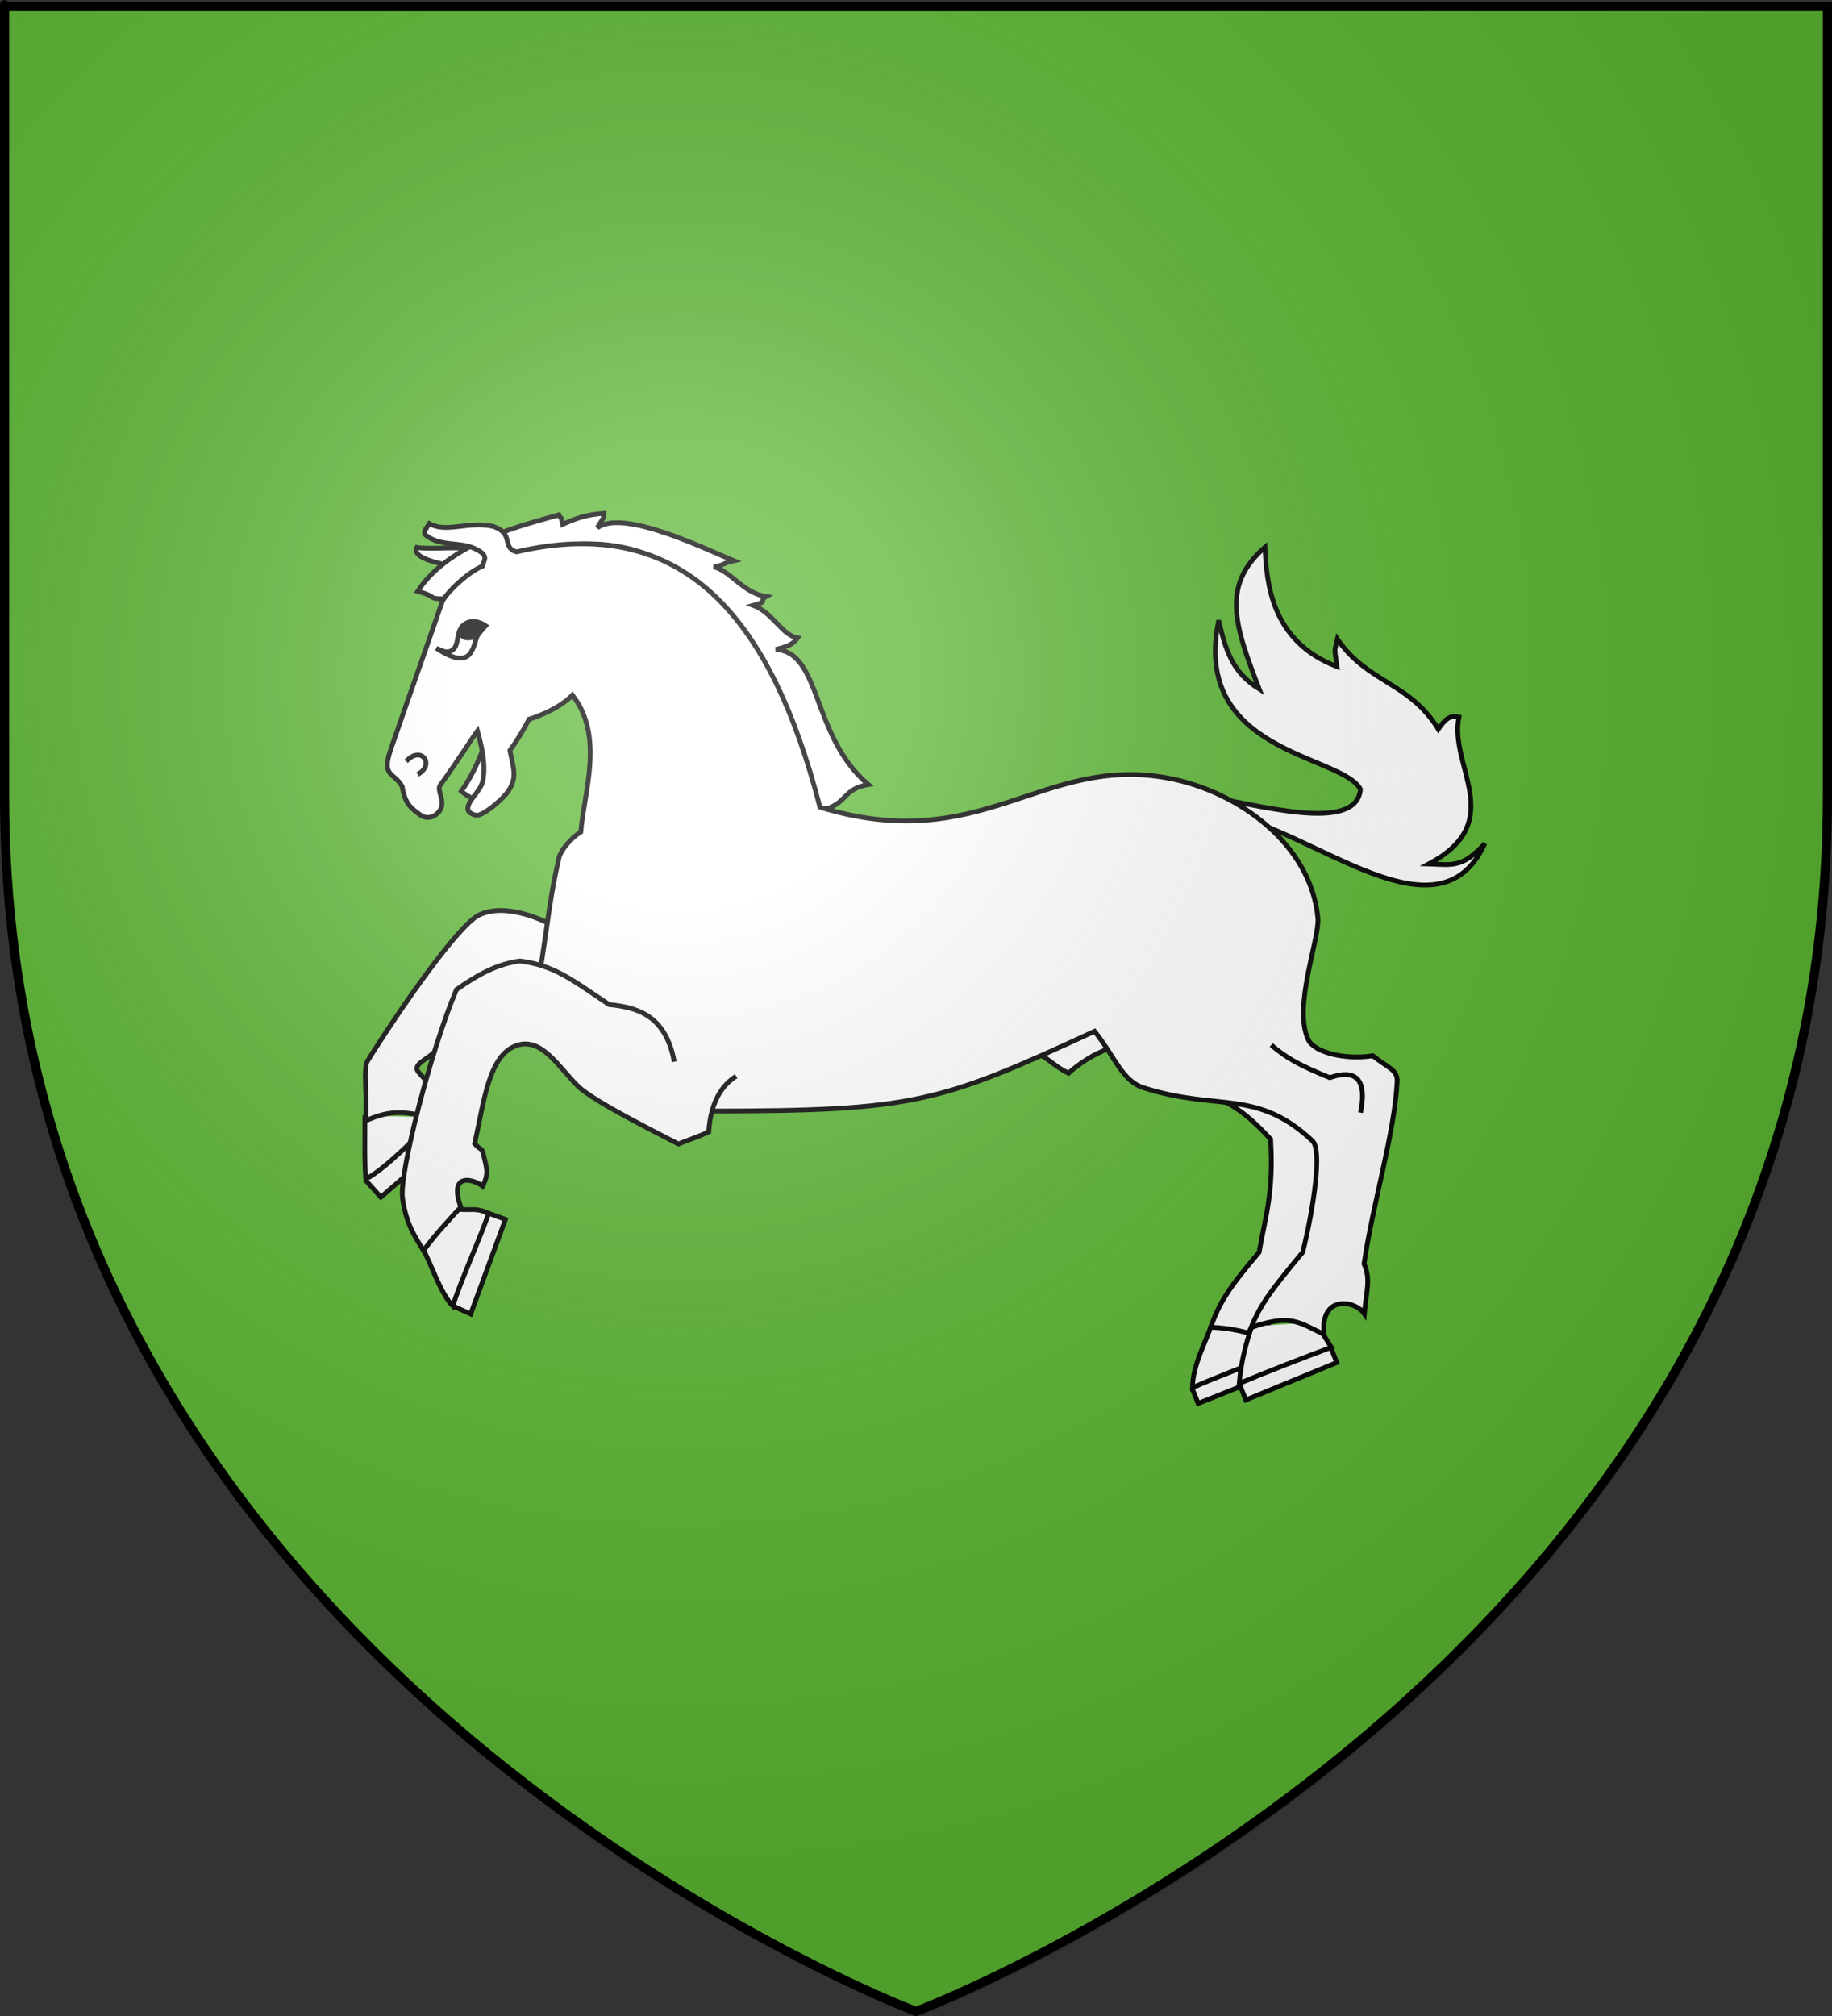 <?xml version="1.0" encoding="UTF-8" standalone="no"?>
<!-- Created with Inkscape (http://www.inkscape.org/) -->
<svg
   xmlns:dc="http://purl.org/dc/elements/1.1/"
   xmlns:cc="http://creativecommons.org/ns#"
   xmlns:rdf="http://www.w3.org/1999/02/22-rdf-syntax-ns#"
   xmlns:svg="http://www.w3.org/2000/svg"
   xmlns="http://www.w3.org/2000/svg"
   xmlns:xlink="http://www.w3.org/1999/xlink"
   xmlns:sodipodi="http://sodipodi.sourceforge.net/DTD/sodipodi-0.dtd"
   xmlns:inkscape="http://www.inkscape.org/namespaces/inkscape"
   version="1.0"
   width="600"
   height="660"
   id="svg2"
   sodipodi:version="0.32"
   inkscape:version="0.46"
   sodipodi:docname="blason Preures.svg"
   inkscape:output_extension="org.inkscape.output.svg.inkscape">
  <rect width="100%" height="100%" fill="#333333" stroke="none"/>
  <sodipodi:namedview
     inkscape:window-height="667"
     inkscape:window-width="640"
     inkscape:pageshadow="2"
     inkscape:pageopacity="0.0"
     guidetolerance="10.0"
     gridtolerance="10.0"
     objecttolerance="10.0"
     borderopacity="1.0"
     bordercolor="#666666"
     pagecolor="#ffffff"
     id="base"
     showgrid="false"
     inkscape:zoom="0.41370725"
     inkscape:cx="657.46975"
     inkscape:cy="332.01388"
     inkscape:window-x="154"
     inkscape:window-y="203"
     inkscape:current-layer="layer2" />
  <desc
     id="desc4">Flag of Canton of Valais (Wallis)</desc>
  <defs
     id="defs6">
    <inkscape:perspective
       sodipodi:type="inkscape:persp3d"
       inkscape:vp_x="0 : 330 : 1"
       inkscape:vp_y="0 : 1000 : 0"
       inkscape:vp_z="600 : 330 : 1"
       inkscape:persp3d-origin="300 : 220 : 1"
       id="perspective445" />
    <linearGradient
       id="linearGradient2893">
      <stop
         style="stop-color:#ffffff;stop-opacity:0.314"
         offset="0"
         id="stop2895" />
      <stop
         style="stop-color:#ffffff;stop-opacity:0.251"
         offset="0.19"
         id="stop2897" />
      <stop
         style="stop-color:#6b6b6b;stop-opacity:0.125"
         offset="0.6"
         id="stop2901" />
      <stop
         style="stop-color:#000000;stop-opacity:0.125"
         offset="1"
         id="stop2899" />
    </linearGradient>
    <linearGradient
       id="linearGradient2885">
      <stop
         style="stop-color:#ffffff;stop-opacity:1"
         offset="0"
         id="stop2887" />
      <stop
         style="stop-color:#ffffff;stop-opacity:1"
         offset="0.229"
         id="stop2891" />
      <stop
         style="stop-color:#000000;stop-opacity:1"
         offset="1"
         id="stop2889" />
    </linearGradient>
    <linearGradient
       id="linearGradient2955">
      <stop
         style="stop-color:#fd0000;stop-opacity:1"
         offset="0"
         id="stop2867" />
      <stop
         style="stop-color:#e77275;stop-opacity:0.659"
         offset="0.5"
         id="stop2873" />
      <stop
         style="stop-color:#000000;stop-opacity:0.323"
         offset="1"
         id="stop2959" />
    </linearGradient>
    <radialGradient
       cx="225.524"
       cy="218.901"
       r="300"
       fx="225.524"
       fy="218.901"
       id="radialGradient2961"
       xlink:href="#linearGradient2955"
       gradientUnits="userSpaceOnUse"
       gradientTransform="matrix(-4.167939e-4,2.183,-1.884,-3.599562e-4,615.597,-289.121)" />
    <polygon
       points="0,-1 0.588,0.809 -0.951,-0.309 0.951,-0.309 -0.588,0.809 0,-1 "
       transform="scale(53,53)"
       id="star" />
    <clipPath
       id="clip">
      <path
         d="M 0,-200 L 0,600 L 300,600 L 300,-200 L 0,-200 z "
         id="path10" />
    </clipPath>
    <radialGradient
       cx="225.524"
       cy="218.901"
       r="300"
       fx="225.524"
       fy="218.901"
       id="radialGradient1911"
       xlink:href="#linearGradient2955"
       gradientUnits="userSpaceOnUse"
       gradientTransform="matrix(-4.167939e-4,2.183,-1.884,-3.599562e-4,615.597,-289.121)" />
    <radialGradient
       cx="225.524"
       cy="218.901"
       r="300"
       fx="225.524"
       fy="218.901"
       id="radialGradient2865"
       xlink:href="#linearGradient2955"
       gradientUnits="userSpaceOnUse"
       gradientTransform="matrix(0,1.749,-1.593,-1.049767e-7,551.788,-191.29)" />
    <radialGradient
       cx="225.524"
       cy="218.901"
       r="300"
       fx="225.524"
       fy="218.901"
       id="radialGradient2871"
       xlink:href="#linearGradient2955"
       gradientUnits="userSpaceOnUse"
       gradientTransform="matrix(0,1.386,-1.323,-5.741131e-8,-158.082,-109.541)" />
    <radialGradient
       cx="221.445"
       cy="226.331"
       r="300"
       fx="221.445"
       fy="226.331"
       id="radialGradient3163"
       xlink:href="#linearGradient2893"
       gradientUnits="userSpaceOnUse"
       gradientTransform="matrix(1.353,0,0,1.349,-76.672,-84.023)" />
    <radialGradient
       cx="225.524"
       cy="218.901"
       r="300"
       fx="225.524"
       fy="218.901"
       id="radialGradient3266"
       xlink:href="#linearGradient2955"
       gradientUnits="userSpaceOnUse"
       gradientTransform="matrix(0,1.386,-1.323,-5.741131e-8,-158.082,-109.541)" />
    <radialGradient
       cx="225.524"
       cy="218.901"
       r="300"
       fx="225.524"
       fy="218.901"
       id="radialGradient3264"
       xlink:href="#linearGradient2955"
       gradientUnits="userSpaceOnUse"
       gradientTransform="matrix(0,1.749,-1.593,-1.049767e-7,551.788,-191.29)" />
    <radialGradient
       cx="225.524"
       cy="218.901"
       r="300"
       fx="225.524"
       fy="218.901"
       id="radialGradient3262"
       xlink:href="#linearGradient2955"
       gradientUnits="userSpaceOnUse"
       gradientTransform="matrix(-4.167939e-4,2.183,-1.884,-3.599562e-4,615.597,-289.121)" />
    <clipPath
       id="clipPath3258">
      <path
         d="M 0,-200 L 0,600 L 300,600 L 300,-200 L 0,-200 z "
         id="path3260" />
    </clipPath>
    <polygon
       points="0,-1 0.588,0.809 -0.951,-0.309 0.951,-0.309 -0.588,0.809 0,-1 "
       transform="scale(53,53)"
       id="polygon3256" />
    <radialGradient
       cx="225.524"
       cy="218.901"
       r="300"
       fx="225.524"
       fy="218.901"
       id="radialGradient3254"
       xlink:href="#linearGradient2955"
       gradientUnits="userSpaceOnUse"
       gradientTransform="matrix(-4.167939e-4,2.183,-1.884,-3.599562e-4,615.597,-289.121)" />
    <linearGradient
       id="linearGradient3246">
      <stop
         style="stop-color:#fd0000;stop-opacity:1"
         offset="0"
         id="stop3248" />
      <stop
         style="stop-color:#e77275;stop-opacity:0.659"
         offset="0.5"
         id="stop3250" />
      <stop
         style="stop-color:#000000;stop-opacity:0.323"
         offset="1"
         id="stop3252" />
    </linearGradient>
    <linearGradient
       id="linearGradient3238">
      <stop
         style="stop-color:#ffffff;stop-opacity:1"
         offset="0"
         id="stop3240" />
      <stop
         style="stop-color:#ffffff;stop-opacity:1"
         offset="0.229"
         id="stop3242" />
      <stop
         style="stop-color:#000000;stop-opacity:1"
         offset="1"
         id="stop3244" />
    </linearGradient>
    <linearGradient
       id="linearGradient3228">
      <stop
         style="stop-color:#ffffff;stop-opacity:0.314"
         offset="0"
         id="stop3230" />
      <stop
         style="stop-color:#ffffff;stop-opacity:0.251"
         offset="0.19"
         id="stop3232" />
      <stop
         style="stop-color:#6b6b6b;stop-opacity:0.125"
         offset="0.6"
         id="stop3234" />
      <stop
         style="stop-color:#000000;stop-opacity:0.125"
         offset="1"
         id="stop3236" />
    </linearGradient>
    <radialGradient
       cx="225.524"
       cy="218.901"
       r="300"
       fx="225.524"
       fy="218.901"
       id="radialGradient4833"
       xlink:href="#linearGradient2955"
       gradientUnits="userSpaceOnUse"
       gradientTransform="matrix(0,1.386,-1.323,-5.741131e-8,-158.082,-109.541)" />
    <radialGradient
       cx="225.524"
       cy="218.901"
       r="300"
       fx="225.524"
       fy="218.901"
       id="radialGradient4831"
       xlink:href="#linearGradient2955"
       gradientUnits="userSpaceOnUse"
       gradientTransform="matrix(0,1.749,-1.593,-1.049767e-7,551.788,-191.29)" />
    <radialGradient
       cx="225.524"
       cy="218.901"
       r="300"
       fx="225.524"
       fy="218.901"
       id="radialGradient4829"
       xlink:href="#linearGradient2955"
       gradientUnits="userSpaceOnUse"
       gradientTransform="matrix(-4.167939e-4,2.183,-1.884,-3.599562e-4,615.597,-289.121)" />
    <clipPath
       id="clipPath4825">
      <path
         d="M 0,-200 L 0,600 L 300,600 L 300,-200 L 0,-200 z "
         id="path4827" />
    </clipPath>
    <polygon
       points="0,-1 0.588,0.809 -0.951,-0.309 0.951,-0.309 -0.588,0.809 0,-1 "
       transform="scale(53,53)"
       id="polygon4823" />
    <radialGradient
       cx="225.524"
       cy="218.901"
       r="300"
       fx="225.524"
       fy="218.901"
       id="radialGradient4821"
       xlink:href="#linearGradient2955"
       gradientUnits="userSpaceOnUse"
       gradientTransform="matrix(-4.167939e-4,2.183,-1.884,-3.599562e-4,615.597,-289.121)" />
    <linearGradient
       id="linearGradient4813">
      <stop
         style="stop-color:#fd0000;stop-opacity:1"
         offset="0"
         id="stop4815" />
      <stop
         style="stop-color:#e77275;stop-opacity:0.659"
         offset="0.5"
         id="stop4817" />
      <stop
         style="stop-color:#000000;stop-opacity:0.323"
         offset="1"
         id="stop4819" />
    </linearGradient>
    <linearGradient
       id="linearGradient4805">
      <stop
         style="stop-color:#ffffff;stop-opacity:1"
         offset="0"
         id="stop4807" />
      <stop
         style="stop-color:#ffffff;stop-opacity:1"
         offset="0.229"
         id="stop4809" />
      <stop
         style="stop-color:#000000;stop-opacity:1"
         offset="1"
         id="stop4811" />
    </linearGradient>
    <linearGradient
       id="linearGradient4795">
      <stop
         style="stop-color:#ffffff;stop-opacity:0.314"
         offset="0"
         id="stop4797" />
      <stop
         style="stop-color:#ffffff;stop-opacity:0.251"
         offset="0.19"
         id="stop4799" />
      <stop
         style="stop-color:#6b6b6b;stop-opacity:0.125"
         offset="0.6"
         id="stop4801" />
      <stop
         style="stop-color:#000000;stop-opacity:0.125"
         offset="1"
         id="stop4803" />
    </linearGradient>
    <radialGradient
       cx="225.524"
       cy="218.901"
       r="300"
       fx="225.524"
       fy="218.901"
       id="radialGradient3224"
       xlink:href="#linearGradient2955"
       gradientUnits="userSpaceOnUse"
       gradientTransform="matrix(0,1.386,-1.323,-5.741131e-8,-158.082,-109.541)" />
    <radialGradient
       cx="225.524"
       cy="218.901"
       r="300"
       fx="225.524"
       fy="218.901"
       id="radialGradient3222"
       xlink:href="#linearGradient2955"
       gradientUnits="userSpaceOnUse"
       gradientTransform="matrix(0,1.749,-1.593,-1.049767e-7,551.788,-191.29)" />
    <radialGradient
       cx="225.524"
       cy="218.901"
       r="300"
       fx="225.524"
       fy="218.901"
       id="radialGradient3220"
       xlink:href="#linearGradient2955"
       gradientUnits="userSpaceOnUse"
       gradientTransform="matrix(-4.167939e-4,2.183,-1.884,-3.599562e-4,615.597,-289.121)" />
    <clipPath
       id="clipPath3216">
      <path
         d="M 0,-200 L 0,600 L 300,600 L 300,-200 L 0,-200 z "
         id="path3218" />
    </clipPath>
    <polygon
       points="0,-1 0.588,0.809 -0.951,-0.309 0.951,-0.309 -0.588,0.809 0,-1 "
       transform="scale(53,53)"
       id="polygon3214" />
    <radialGradient
       cx="225.524"
       cy="218.901"
       r="300"
       fx="225.524"
       fy="218.901"
       id="radialGradient3212"
       xlink:href="#linearGradient2955"
       gradientUnits="userSpaceOnUse"
       gradientTransform="matrix(-4.167939e-4,2.183,-1.884,-3.599562e-4,615.597,-289.121)" />
    <linearGradient
       id="linearGradient3204">
      <stop
         style="stop-color:#fd0000;stop-opacity:1"
         offset="0"
         id="stop3206" />
      <stop
         style="stop-color:#e77275;stop-opacity:0.659"
         offset="0.5"
         id="stop3208" />
      <stop
         style="stop-color:#000000;stop-opacity:0.323"
         offset="1"
         id="stop3210" />
    </linearGradient>
    <linearGradient
       id="linearGradient3196">
      <stop
         style="stop-color:#ffffff;stop-opacity:1"
         offset="0"
         id="stop3198" />
      <stop
         style="stop-color:#ffffff;stop-opacity:1"
         offset="0.229"
         id="stop3200" />
      <stop
         style="stop-color:#000000;stop-opacity:1"
         offset="1"
         id="stop3202" />
    </linearGradient>
    <linearGradient
       id="linearGradient3186">
      <stop
         style="stop-color:#ffffff;stop-opacity:0.314"
         offset="0"
         id="stop3188" />
      <stop
         style="stop-color:#ffffff;stop-opacity:0.251"
         offset="0.19"
         id="stop3190" />
      <stop
         style="stop-color:#6b6b6b;stop-opacity:0.125"
         offset="0.6"
         id="stop3192" />
      <stop
         style="stop-color:#000000;stop-opacity:0.125"
         offset="1"
         id="stop3194" />
    </linearGradient>
    <radialGradient
       cx="225.524"
       cy="218.901"
       r="300"
       fx="225.524"
       fy="218.901"
       id="radialGradient3659"
       xlink:href="#linearGradient2955"
       gradientUnits="userSpaceOnUse"
       gradientTransform="matrix(0,1.386,-1.323,-5.741131e-8,-158.082,-109.541)" />
    <radialGradient
       cx="225.524"
       cy="218.901"
       r="300"
       fx="225.524"
       fy="218.901"
       id="radialGradient3657"
       xlink:href="#linearGradient2955"
       gradientUnits="userSpaceOnUse"
       gradientTransform="matrix(0,1.749,-1.593,-1.049767e-7,551.788,-191.29)" />
    <radialGradient
       cx="225.524"
       cy="218.901"
       r="300"
       fx="225.524"
       fy="218.901"
       id="radialGradient3655"
       xlink:href="#linearGradient2955"
       gradientUnits="userSpaceOnUse"
       gradientTransform="matrix(-4.167939e-4,2.183,-1.884,-3.599562e-4,615.597,-289.121)" />
    <clipPath
       id="clipPath3651">
      <path
         d="M 0,-200 L 0,600 L 300,600 L 300,-200 L 0,-200 z "
         id="path3653" />
    </clipPath>
    <polygon
       points="0,-1 0.588,0.809 -0.951,-0.309 0.951,-0.309 -0.588,0.809 0,-1 "
       transform="scale(53,53)"
       id="polygon3649" />
    <radialGradient
       cx="225.524"
       cy="218.901"
       r="300"
       fx="225.524"
       fy="218.901"
       id="radialGradient3647"
       xlink:href="#linearGradient2955"
       gradientUnits="userSpaceOnUse"
       gradientTransform="matrix(-4.167939e-4,2.183,-1.884,-3.599562e-4,615.597,-289.121)" />
    <linearGradient
       id="linearGradient3639">
      <stop
         style="stop-color:#fd0000;stop-opacity:1"
         offset="0"
         id="stop3641" />
      <stop
         style="stop-color:#e77275;stop-opacity:0.659"
         offset="0.5"
         id="stop3643" />
      <stop
         style="stop-color:#000000;stop-opacity:0.323"
         offset="1"
         id="stop3645" />
    </linearGradient>
    <linearGradient
       id="linearGradient3631">
      <stop
         style="stop-color:#ffffff;stop-opacity:1"
         offset="0"
         id="stop3633" />
      <stop
         style="stop-color:#ffffff;stop-opacity:1"
         offset="0.229"
         id="stop3635" />
      <stop
         style="stop-color:#000000;stop-opacity:1"
         offset="1"
         id="stop3637" />
    </linearGradient>
    <linearGradient
       id="linearGradient3621">
      <stop
         style="stop-color:#ffffff;stop-opacity:0.314"
         offset="0"
         id="stop3623" />
      <stop
         style="stop-color:#ffffff;stop-opacity:0.251"
         offset="0.19"
         id="stop3625" />
      <stop
         style="stop-color:#6b6b6b;stop-opacity:0.125"
         offset="0.6"
         id="stop3627" />
      <stop
         style="stop-color:#000000;stop-opacity:0.125"
         offset="1"
         id="stop3629" />
    </linearGradient>
  </defs>
  <g
     style="display:inline;fill:#5ab532"
     id="layer3">
    <path
       d="M 300,658.5 C 300,658.5 598.5,546.18 598.5,260.728 C 598.5,-24.723 598.5,2.176 598.5,2.176 L 1.5,2.176 L 1.5,260.728 C 1.5,546.18 300,658.5 300,658.5 z "
       style="fill:#5ab532;fill-opacity:1;fill-rule:evenodd;stroke:none;stroke-width:1px;stroke-linecap:butt;stroke-linejoin:miter;stroke-opacity:1"
       id="path2855" />
  </g>
  <g
     style="display:inline"
     id="layer4"
     transform="matrix(0.929,-0.37,0.37,0.929,-120.68,67.767)">
    <g
       transform="matrix(0.783,0,0,0.783,104.723,192.182)"
       id="g2633">
      <g
         id="g2617">
        <g
           transform="translate(-121.344,-150.009)"
           id="g6133">
          <path
             d="M 122.344,396.356 L 125.599,405.19 L 161.403,392.636 L 157.451,384.498"
             style="fill:#ffffff;fill-opacity:1;fill-rule:evenodd;stroke:#000000;stroke-width:2;stroke-linecap:butt;stroke-linejoin:miter;marker:none;marker-start:none;marker-mid:none;marker-end:none;stroke-miterlimit:4;stroke-dasharray:none;stroke-dashoffset:0;stroke-opacity:1;visibility:visible;display:inline;overflow:visible;enable-background:accumulate"
             id="path5123" />
          <path
             d="M 132.058,370.917 C 129.674,377.137 125.096,387.655 122.525,395.794 C 132.378,394.894 150.425,386.204 159.725,383.007"
             style="fill:#ffffff;fill-opacity:1;fill-rule:evenodd;stroke:#000000;stroke-width:2;stroke-linecap:butt;stroke-linejoin:miter;marker:none;marker-start:none;marker-mid:none;marker-end:none;stroke-miterlimit:4;stroke-dasharray:none;stroke-dashoffset:0;stroke-opacity:1;visibility:visible;display:inline;overflow:visible;enable-background:accumulate"
             id="path5121" />
        </g>
        <g
           transform="translate(-121.344,-150.009)"
           id="g6145">
          <path
             d="M 411.285,604.575 L 411.285,611.783 L 451.042,611.783 L 451.507,605.273"
             style="fill:#ffffff;fill-opacity:1;fill-rule:evenodd;stroke:#000000;stroke-width:2;stroke-linecap:butt;stroke-linejoin:miter;marker:none;marker-start:none;marker-mid:none;marker-end:none;stroke-miterlimit:4;stroke-dasharray:none;stroke-dashoffset:0;stroke-opacity:1;visibility:visible;display:inline;overflow:visible;enable-background:accumulate"
             id="path5139" />
          <path
             d="M 428.955,582.953 C 424.595,588.417 415.121,595.857 411.517,604.808 C 420.523,604.378 443.163,604.673 451.739,604.808 C 450.057,601.452 449.472,599.228 448.717,597.368"
             style="fill:#ffffff;fill-opacity:1;fill-rule:evenodd;stroke:#000000;stroke-width:2;stroke-linecap:butt;stroke-linejoin:miter;marker:none;marker-start:none;marker-mid:none;marker-end:none;stroke-miterlimit:4;stroke-dasharray:none;stroke-dashoffset:0;stroke-opacity:1;visibility:visible;display:inline;overflow:visible;enable-background:accumulate"
             id="path5137" />
        </g>
      </g>
      <path
         d="M 115.474,94.536 C 111.408,98.822 106.765,104.427 98.331,109.921 C 100.776,114.427 101.93,114.537 104.045,116.075"
         style="fill:#ffffff;fill-opacity:1;fill-rule:evenodd;stroke:#000000;stroke-width:2;stroke-linecap:butt;stroke-linejoin:miter;marker:none;marker-start:none;marker-mid:none;marker-end:none;stroke-miterlimit:4;stroke-dasharray:none;stroke-dashoffset:0;stroke-opacity:1;visibility:visible;display:inline;overflow:visible;enable-background:accumulate"
         id="path5155" />
      <g
         id="g2600">
        <path
           d="M 279.506,299.293 C 284.715,302.717 285.199,307.406 290.669,313.434 C 301.2,309.638 308.94,309.899 317.164,310.159 C 315.564,304.019 314.634,296.019 314.634,296.019"
           style="fill:#ffffff;fill-opacity:1;fill-rule:evenodd;stroke:#000000;stroke-width:2;stroke-linecap:butt;stroke-linejoin:miter;marker:none;marker-start:none;marker-mid:none;marker-end:none;stroke-miterlimit:4;stroke-dasharray:none;stroke-dashoffset:0;stroke-opacity:1;visibility:visible;display:inline;overflow:visible;enable-background:accumulate"
           id="path6128" />
        <path
           d="M 141.555,18.457 C 135.773,14.379 123.722,11.377 118.77,8.358 C 117.379,9.608 115.986,12.588 130.076,21.305"
           style="fill:#ffffff;fill-opacity:1;fill-rule:evenodd;stroke:#000000;stroke-width:2;stroke-linecap:butt;stroke-linejoin:miter;marker:none;marker-start:none;marker-mid:none;marker-end:none;stroke-miterlimit:4;stroke-dasharray:none;stroke-dashoffset:0;stroke-opacity:1;visibility:visible;display:inline;overflow:visible;enable-background:accumulate"
           id="path5119" />
        <path
           d="M 111.523,174.496 C 111.523,174.496 99.174,159.904 86.146,160.763 C 76.282,161.413 40.147,185.47 20.168,200.171 C 17.096,202.431 14.57,214.427 10.017,223.159 C 19.794,222.637 25.243,224.876 31.811,229.13 C 36.886,222.338 37.214,220.858 39.872,217.487 C 39.546,214.752 37.222,211.729 38.379,210.322 C 40.063,208.272 45.309,208.595 49.425,206.142 C 60.522,199.528 76.276,185.889 84.355,186.736 C 93.173,187.661 97.483,202.098 103.656,212.31"
           style="fill:#ffffff;fill-opacity:1;fill-rule:evenodd;stroke:#000000;stroke-width:2;stroke-linecap:butt;stroke-linejoin:miter;marker:none;marker-start:none;marker-mid:none;marker-end:none;stroke-miterlimit:4;stroke-dasharray:none;stroke-dashoffset:0;stroke-opacity:1;visibility:visible;display:inline;overflow:visible;enable-background:accumulate"
           id="path3158" />
        <path
           d="M 313.562,301.473 C 315.394,307.885 314.382,318.875 318.325,326.754 C 345.807,343.776 351.666,351.394 358.994,370.355 C 351.953,391.448 345.804,398.384 337.011,412.49 C 319.403,421.803 313.836,425.955 306.6,434.107 C 313.287,437.129 320.157,441.251 327.484,448.396 C 333.347,424.031 343.606,439.877 346.17,445.098 C 352.033,440.427 350.567,433.008 352.399,426.779 C 364.124,410.658 388.672,376.217 388.672,376.217"
           style="fill:#ffffff;fill-opacity:1;fill-rule:evenodd;stroke:#000000;stroke-width:2;stroke-linecap:butt;stroke-linejoin:miter;marker:none;marker-start:none;marker-mid:none;marker-end:none;stroke-miterlimit:4;stroke-dasharray:none;stroke-dashoffset:0;stroke-opacity:1;visibility:visible;display:inline;overflow:visible;enable-background:accumulate"
           id="path5113" />
      </g>
      <g
         id="g2606">
        <path
           d="M 392.071,237.325 C 423.897,257.377 454.347,320.892 487.963,288.65 C 475.415,294.878 471.659,291.672 463.049,287.917 C 500.604,283.795 485.857,253.018 497.49,235.523 C 494.101,233.05 491.261,234.607 487.597,236.989 C 483.567,214.089 467.171,208.135 462.316,186.427 C 458.927,191.465 460.026,188.534 457.919,197.052 C 436.028,176.992 443.63,153.177 448.393,139.529 C 425.311,147.498 424.486,165.451 424.212,193.755 C 416.243,182.855 417.159,173.42 419.082,160.779 C 387.664,208.227 446.287,231.951 448.027,248.347 C 439.508,265.109 405.526,238.088 386.107,226.73"
           style="fill:#ffffff;fill-opacity:1;fill-rule:evenodd;stroke:#000000;stroke-width:2;stroke-linecap:butt;stroke-linejoin:miter;marker:none;marker-start:none;marker-mid:none;marker-end:none;stroke-miterlimit:4;stroke-dasharray:none;stroke-dashoffset:0;stroke-opacity:1;visibility:visible;display:inline;overflow:visible;enable-background:accumulate"
           id="path5115" />
        <path
           d="M 234.649,172.993 C 250.773,34.53 178.014,17.108 121.54,32.582 C 114.417,29.655 119.944,31.341 112.321,25.49 C 132.709,11.13 165.153,16.36 178.981,17.69 C 178.981,20.083 179.867,17.424 178.981,21.945 C 184.887,21.723 189.327,21.697 196.752,24.061 C 196.015,26.214 194.48,26.476 191.95,28.66 C 204.9,25.098 230.949,53.961 239.881,62.57 C 234.57,61.684 235.968,62.98 231.146,61.818 C 237.098,66.135 238.506,76.566 246.887,81.481 C 243.035,82.015 247.507,83.73 240.569,82.942 C 246.96,88.728 247.149,99.12 252.733,102.433 C 250.281,103.92 248.173,104.41 242.45,103.497 C 259.886,111.75 242.802,142.597 257.512,170.316 C 246.506,167.952 246.1,175.113 235.065,172.949"
           style="fill:#ffffff;fill-opacity:1;fill-rule:evenodd;stroke:#000000;stroke-width:2;stroke-linecap:butt;stroke-linejoin:miter;marker:none;marker-start:none;marker-mid:none;marker-end:none;stroke-miterlimit:4;stroke-dasharray:none;stroke-dashoffset:0;stroke-opacity:1;visibility:visible;display:inline;overflow:visible;enable-background:accumulate"
           id="path5117" />
      </g>
      <g
         id="g2625">
        <g
           transform="translate(-121.344,-150.009)"
           id="g6139">
          <path
             d="M 136.617,458.426 L 142.429,464.471 L 170.561,433.084 L 163.819,427.039"
             style="fill:#ffffff;fill-opacity:1;fill-rule:evenodd;stroke:#000000;stroke-width:2;stroke-linecap:butt;stroke-linejoin:miter;marker:none;marker-start:none;marker-mid:none;marker-end:none;stroke-miterlimit:4;stroke-dasharray:none;stroke-dashoffset:0;stroke-opacity:1;visibility:visible;display:inline;overflow:visible;enable-background:accumulate"
             id="path5131" />
          <path
             d="M 133.918,431.831 C 134.848,438.574 133.859,451.768 136.707,458.568 C 143.74,450.024 156.528,437.76 164.839,428.344 C 161.061,422.648 153.331,424.101 152.285,419.276"
             style="fill:#ffffff;fill-opacity:1;fill-rule:evenodd;stroke:#000000;stroke-width:2;stroke-linecap:butt;stroke-linejoin:miter;marker:none;marker-start:none;marker-mid:none;marker-end:none;stroke-miterlimit:4;stroke-dasharray:none;stroke-dashoffset:0;stroke-opacity:1;visibility:visible;display:inline;overflow:visible;enable-background:accumulate"
             id="path5129" />
        </g>
        <g
           transform="translate(-121.344,-150.009)"
           id="g6151">
          <path
             d="M 430.35,610.388 L 430.35,617.828 L 471.501,617.363 L 471.501,610.62"
             style="fill:#ffffff;fill-opacity:1;fill-rule:evenodd;stroke:#000000;stroke-width:2;stroke-linecap:butt;stroke-linejoin:miter;marker:none;marker-start:none;marker-mid:none;marker-end:none;stroke-miterlimit:4;stroke-dasharray:none;stroke-dashoffset:0;stroke-opacity:1;visibility:visible;display:inline;overflow:visible;enable-background:accumulate"
             id="path5147" />
          <path
             d="M 444.067,590.161 C 439.707,595.217 434.593,601.786 430.35,610.388 C 442.846,610.155 460.69,610.33 471.734,610.62 C 470.223,603.239 470.339,601.553 469.874,598.531"
             style="fill:#ffffff;fill-opacity:1;fill-rule:evenodd;stroke:#000000;stroke-width:2;stroke-linecap:butt;stroke-linejoin:miter;marker:none;marker-start:none;marker-mid:none;marker-end:none;stroke-miterlimit:4;stroke-dasharray:none;stroke-dashoffset:0;stroke-opacity:1;visibility:visible;display:inline;overflow:visible;enable-background:accumulate"
             id="path5145" />
        </g>
      </g>
      <path
         d="M 235.219,171.63 C 245.672,89.601 227.214,36.156 156.79,25.485 C 151.601,21.432 158.799,18.149 151.749,12.027 C 142.809,5.906 132.311,7.432 127.332,1 C 124.774,2.745 123.224,3.628 124.271,5.208 C 128.152,11.84 136.361,12.657 141.131,17.794 C 145.797,22.82 142.948,23.428 141.377,25.757 C 133.646,25.993 122.087,31.163 120.063,33.519 C 106.158,49.707 90.461,67.556 77.597,82.489 C 69.211,92.224 75.134,91.767 76.067,98.94 C 74.386,106.636 76.401,108.891 78.888,113.099 C 81.549,116.785 86.986,115.381 88.627,112.289 C 90.276,109.182 89.117,105.561 91.059,104.33 C 101.93,97.44 109.639,91.67 113.942,88.993 C 112.844,99.035 111.137,105.049 108.097,109.478 C 105.663,113.024 99.204,114.535 98.082,117.898 C 97.572,119.426 99.952,121.739 101.18,121.861 C 105.697,122.306 114.14,118.74 116.063,117.512 C 122.413,113.458 122.069,109.107 123.506,101.618 C 130.867,96.917 135.749,92.436 135.749,92.436 C 135.749,92.436 147.651,93.635 156.388,89.798 C 162.463,110.805 146.023,128.998 138.458,144.227 C 133.26,145.26 128.045,148.228 126.13,150.715 C 116.23,165.033 114.201,169.946 98.858,195.877 C 96.825,201.402 115.873,246.668 145.796,272.778 C 224.814,304.211 235.819,304.969 307.277,301.203 C 311.303,314.591 310.266,324.701 317.613,330.74 C 342.982,351.593 361.366,348.373 375.006,377.549 C 377.339,382.539 365.241,403.499 353.966,419.229 C 334.124,429.99 329.41,433.253 322.228,440.47 C 339.686,441.286 341.536,445.68 349.558,454.496 C 354.059,438.352 366.901,445.843 368.394,452.693 C 372.446,444.503 376.315,440.466 376.008,433.256 C 388.181,411.965 408.154,387.115 417.087,367.53 C 419.183,362.933 415.409,360.57 411.596,353.745 C 399.782,351.081 389.459,343.24 389.033,337.673 C 387.876,322.541 409.125,300.017 411.557,291.785 C 420.24,262.389 400.691,230.354 374.767,214.075 C 329.533,185.672 290.314,215.897 235.219,171.63 z"
         style="fill:#ffffff;fill-opacity:1;fill-rule:evenodd;stroke:#000000;stroke-width:2;stroke-linecap:butt;stroke-linejoin:miter;marker:none;marker-start:none;marker-mid:none;marker-end:none;stroke-miterlimit:4;stroke-dasharray:none;stroke-dashoffset:0;stroke-opacity:1;visibility:visible;display:inline;overflow:visible;enable-background:accumulate"
         id="path2184" />
      <path
         d="M 139.208,247.967 C 143.324,227.863 132.243,220.661 122.745,215.675 C 112.027,200.075 107.549,192.01 94.886,184.966 C 86.021,182.67 77.157,183.541 65.76,186.232 C 46.764,205.386 15.208,248.495 12.573,258.731 C 9.948,268.925 11.307,275.668 12.573,282.475 C 20.171,277.884 25.553,275.352 33.784,271.394 C 34.417,255.09 43.678,263.163 45.498,266.645 C 49.851,262.846 49.851,260.393 50.563,255.565 C 51.276,250.737 50.563,253.27 48.981,248.916 C 59.428,233.483 68.29,216.547 80.639,217.258 C 91.641,217.891 93.489,232.387 98.052,242.585 C 101.836,251.043 121.711,273.091 128.127,280.575 C 132.717,280.507 136.675,280.813 141.741,280.575 C 147.439,268.624 154.642,264.35 161.053,263.163"
         style="fill:#ffffff;fill-opacity:1;fill-rule:evenodd;stroke:#000000;stroke-width:2;stroke-linecap:butt;stroke-linejoin:miter;marker:none;marker-start:none;marker-mid:none;marker-end:none;stroke-miterlimit:4;stroke-dasharray:none;stroke-dashoffset:0;stroke-opacity:1;visibility:visible;display:inline;overflow:visible;enable-background:accumulate"
         id="path4140" />
      <g
         id="g2610">
        <g
           transform="translate(-121.344,-150.009)"
           style="fill:#ffffff;fill-opacity:1;stroke:#000000;stroke-opacity:1"
           id="g5091">
          <g
             transform="translate(2,2)"
             id="g6155">
            <path
               d="M 230.087,198.512 C 231.974,200.512 233.146,201.797 234.836,201.862 C 239.73,202.052 239.661,194.987 244.586,193.612 C 249.51,192.237 252.735,197.412 252.735,197.412 C 252.735,197.412 249.682,198.893 248.186,199.912 C 246.369,201.148 243.595,207.153 239.186,206.461 C 235.562,205.893 232.519,201.804 230.087,198.512 z"
               style="opacity:1;fill:#ffffff;fill-opacity:1;fill-rule:evenodd;stroke:#000000;stroke-width:2;stroke-linecap:butt;stroke-linejoin:miter;marker:none;marker-start:none;marker-mid:none;marker-end:none;stroke-miterlimit:4;stroke-dasharray:none;stroke-dashoffset:0;stroke-opacity:1;visibility:visible;display:inline;overflow:visible;enable-background:accumulate"
               id="path6227" />
            <path
               d="M 251.235,196.737 C 251.235,198.456 249.27,199.852 246.836,199.862 C 244.402,199.872 242.414,198.491 242.386,196.772 C 242.359,195.053 244.302,193.642 246.736,193.613 C 249.17,193.584 251.179,194.948 251.234,196.667 L 246.811,196.737 L 251.235,196.737 z"
               transform="translate(-0.6,0)"
               style="fill:#000000;fill-opacity:1;stroke:#000000;stroke-width:2;stroke-miterlimit:4;stroke-dasharray:none;stroke-opacity:1"
               id="path4120" />
          </g>
        </g>
        <path
           d="M 81.517,89.811 C 89.951,85.635 92.424,95.745 83.935,96.624"
           style="fill:#ffffff;fill-opacity:1;fill-rule:evenodd;stroke:#000000;stroke-width:2;stroke-linecap:butt;stroke-linejoin:miter;marker:none;marker-start:none;marker-mid:none;marker-end:none;stroke-miterlimit:4;stroke-dasharray:none;stroke-dashoffset:0;stroke-opacity:1;visibility:visible;display:inline;overflow:visible;enable-background:accumulate"
           id="path5153" />
      </g>
      <path
         d="M 373.796,333.86 C 377.759,341.398 381.722,346.215 391.512,355.618 C 408.763,356.317 401.226,368.983 398.04,373.956"
         style="fill:#ffffff;fill-opacity:1;fill-rule:evenodd;stroke:#000000;stroke-width:2;stroke-linecap:butt;stroke-linejoin:miter;marker:none;marker-start:none;marker-mid:none;marker-end:none;stroke-miterlimit:4;stroke-dasharray:none;stroke-dashoffset:0;stroke-opacity:1;visibility:visible;display:inline;overflow:visible;enable-background:accumulate"
         id="path5157" />
    </g>
  </g>
  <g
     style="display:inline"
     id="layer2">
    <path
       d="M 300.958,660.223 C 300.958,660.223 599.458,547.903 599.458,262.452 C 599.458,-23 599.458,3.9 599.458,3.9 L 2.458,3.9 L 2.458,262.452 C 2.458,547.903 300.958,660.223 300.958,660.223 z"
       style="opacity:1;fill:url(#radialGradient3163);fill-opacity:1;fill-rule:evenodd;stroke:none;stroke-width:1px;stroke-linecap:butt;stroke-linejoin:miter;stroke-opacity:1"
       id="path2875" />
    <g
       transform="matrix(8.4522748e-2,0,0,8.4522748e-2,-731.948,-148.658)"
       style="stroke:#000000;stroke-width:9.735;stroke-miterlimit:4;stroke-dasharray:none;stroke-opacity:1;display:inline"
       id="use2529" />
    <g
       transform="matrix(8.4787054e-2,0,0,8.4787054e-2,-1094.922,-119.857)"
       style="stroke:#000000;stroke-width:9.735;stroke-miterlimit:4;stroke-dasharray:none;stroke-opacity:1;display:inline"
       id="use2732" />
  </g>
  <g
     style="display:inline"
     id="layer1">
    <path
       d="M 300,658.5 C 300,658.5 1.5,546.18 1.5,260.728 C 1.5,-24.723 1.5,2.176 1.5,2.176 L 598.5,2.176 L 598.5,260.728 C 598.5,546.18 300,658.5 300,658.5 z "
       style="opacity:1;fill:none;fill-opacity:1;fill-rule:evenodd;stroke:#000000;stroke-width:3;stroke-linecap:butt;stroke-linejoin:miter;stroke-miterlimit:4;stroke-dasharray:none;stroke-opacity:1"
       id="path1411" />
  </g>
</svg>
